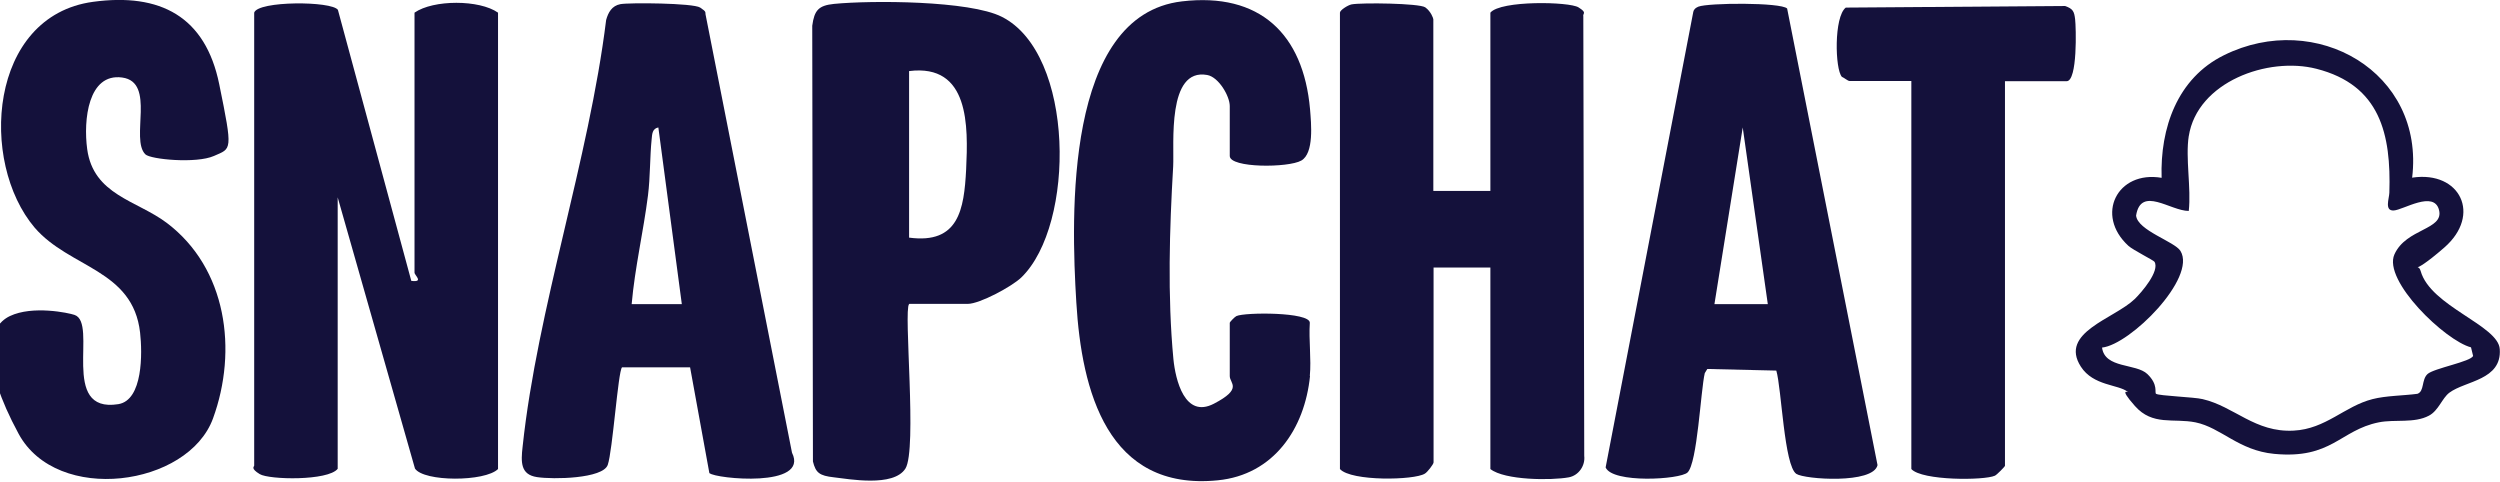<?xml version="1.0" encoding="UTF-8"?>
<svg id="Layer_1" xmlns="http://www.w3.org/2000/svg" version="1.1" viewBox="0 0 1086.8 209.5">
  <!-- Generator: Adobe Illustrator 29.8.2, SVG Export Plug-In . SVG Version: 2.1.1 Build 3)  -->
  <defs>
    <style>
      .st0 {
        fill: #14113b;
      }
    </style>
  </defs>
  <path class="st0" d="M110.5,5.5c1.6-5.2,33.8-5.1,36.4-1.2l31.9,117.8c5.6.7,1.4-2.4,1.4-3.6V5.5c8.2-5.7,28.2-5.7,36.3,0v198.4c-5.7,5.6-32.2,5.6-36.1-.2l-33.6-117.9v118c-4.2,5.3-29.8,4.8-33.9,2.3s-2.4-3.2-2.4-3.7V5.5Z"/>
  <path class="st0" d="M623.2,83h24.7V5.5c4.5-5.4,34.3-4.8,38.3-2.3s1.7,2.5,2.1,4l.4,191c.5,4.2-2.4,8.5-6.7,9.3-7.6,1.4-27.9,1.3-34.1-3.6v-87.6h-24.7v84.7c0,.8-2.7,4.3-3.8,4.9-4.6,2.9-32,3.4-36.9-2V5.5c0-1.1,3.5-3.3,5.1-3.6,4.2-.8,29.5-.5,32,1.3s3.5,4.8,3.5,5.2v74.6Z"/>
  <path class="st0" d="M395.2,132.2c-2.5,2.5,3.6,63.3-1.6,71.5s-24.8,4.5-31.1,3.8-7.9-2-9.1-6.9l-.3-189.4c.9-6.8,2.8-8.8,9.4-9.5,16.3-1.6,59-1.5,73,5.6,31.8,16,32.1,90.4,8.5,113.3-4,3.9-18.1,11.5-23.3,11.5h-25.4ZM395.2,103.3c21.6,2.9,23.9-12.3,24.8-29.6.9-18.9,1.5-46.1-24.8-42.8v72.4Z"/>
  <path class="st0" d="M776.9,3.7l39.3,198.5c-1.9,8.3-31.7,6.2-35.3,3.8-5.3-3.6-6.4-37-8.7-44.9l-30-.7-1.1,1.8c-1.8,7.7-3.2,39.1-7.5,43.2-3.3,3.1-32.6,4.8-35.6-2.2L736.1,5.2c.3-1.3,1.1-1.8,2.2-2.3,4.3-1.7,35.9-1.9,38.6.8ZM745.3,132.2h23.2l-10.9-76.8-12.3,76.8Z"/>
  <path class="st0" d="M308.4,205.8l-8.4-46.1h-29.6c-1.7,1.7-4.1,36.4-6.2,42.4s-23.7,6.4-30.8,5.3-7-6.4-6.2-13.3c6.4-60.1,28.8-124.6,36.3-185.4.9-3.3,2.5-6.2,6.2-6.9s31.7-.5,34.7,1.5,2,1.9,2.4,3.4l37.5,190.1c7.7,15.5-33.4,11.3-35.8,8.9ZM296.4,132.2l-10.2-76.8c-2.6.5-2.7,2.8-2.9,5-.8,7.7-.6,16.5-1.6,24.5-2,15.8-5.7,31.4-7.1,47.3h21.8Z"/>
  <path class="st0" d="M40.4.8c29.3-4,48.9,6.4,54.9,35.8s5.4,27.8-2.3,31.2-27.6,1.5-29.8-.7c-6.7-6.6,4.7-31.4-10.1-33.4s-16.9,18.5-15.2,31.1c2.7,20,21.6,22.3,34.6,32.1,26.1,19.7,30.9,55.4,20.1,85s-67.8,37.5-84.5,6.7-13.7-46.5-3.8-51.2,25.5-1.4,28.1-.5c10.4,3.5-6.7,42.9,19,38.8,10.8-1.7,10.5-22.3,9.5-31.1-3.1-27.5-30.6-28-45.8-45.6C-9.2,70.4-4.9,7,40.4.8Z"/>
  <path class="st0" d="M569.5,163.4c-2.3,23-15.8,43-40.1,45.4-48,4.8-59.2-38.9-61.5-77.3-2.3-37.5-5.1-124.9,45.9-130.9,33.8-4,52.8,14.1,55.7,46.9.5,6.2,1.8,19.1-3.8,22.3s-31.1,3.3-31.1-2v-21.7c0-4.3-4.8-12.6-9.8-13.5-17.6-3.2-14.3,30.1-14.8,39.7-1.6,27.4-2.5,56.3.1,83.8.9,9,4.9,26,17.6,19.4s6.9-8.8,6.9-12v-23.2c0-.3,2.2-2.6,2.9-2.9,3.7-1.7,31.9-1.8,31.9,2.9-.5,7.5.7,15.8,0,23.2Z"/>
  <path class="st0" d="M871.6,35.2v167.3c0,.3-3.6,4-4.4,4.3-4.6,2.1-31.7,2.2-36.3-2.9V35.2h-26.9c-.7,0-2.3-1.4-3.3-1.8-3-3.3-3.5-26.1,1.7-30.1l95.3-.7c3.5,1.2,4,2.4,4.4,5.8s1.1,26.9-3.7,26.9h-26.9Z"/>
  <path class="st0" d="M1048.8,77.2c20.7-3,30.1,16.2,13.8,30.4s-11.6,5.5-10.3,10.2c4.3,15.4,33.8,23.6,34.4,34,.9,13.5-14.9,13.7-21.9,18.9-3.2,2.4-4.7,7.8-8.9,10-6.4,3.4-14.8,1.5-21.8,2.9-16.9,3.4-20.4,16.1-45.5,13.7-15.5-1.5-23-11.4-34.2-13.7-9.6-1.9-18.6,1.6-26.3-7.1s-2.2-5.4-3.2-6.2c-3.9-3.2-14.9-2.5-20.3-10.9-9.6-14.9,14.5-20.8,23.4-29.4,3-2.9,11-12.2,8.6-16.2-.3-.6-9.3-5.1-11.3-6.9-14.7-13.4-4.9-32.9,14.4-29.6-.7-21.6,6.8-43.3,27.1-53.3,39.9-19.8,87.4,7.3,81.8,53.3ZM951.5,59.1c-1.5,9.6,1.1,22.6,0,32.6-8,0-20.8-11-22.9,2,.6,6.5,16.8,11.3,19.3,15.4,7.1,11.7-21.8,40.7-34.1,42,1.2,9.2,14.8,6.8,19.7,11.5s3,8.1,3.8,8.6c1.4.9,16.5,1.4,20.2,2.3,13.8,3.2,22.8,14.6,39.6,13.7,14-.7,22.1-10.6,34.3-13.7,5.8-1.5,13.5-1.5,19.5-2.3,3.1-1.1,1.7-6.1,4.4-8.6s19-5.4,19.8-7.9l-.9-3.7c-11.2-2.9-38.4-29-33.3-40.4s21.6-10.6,19.4-19.3-15.6,0-19.7.2-2-5.1-1.9-7.7c.8-25.4-3.9-46.8-31.7-53.9-21.1-5.4-51.8,5.7-55.5,29.3Z"/>
</svg>
